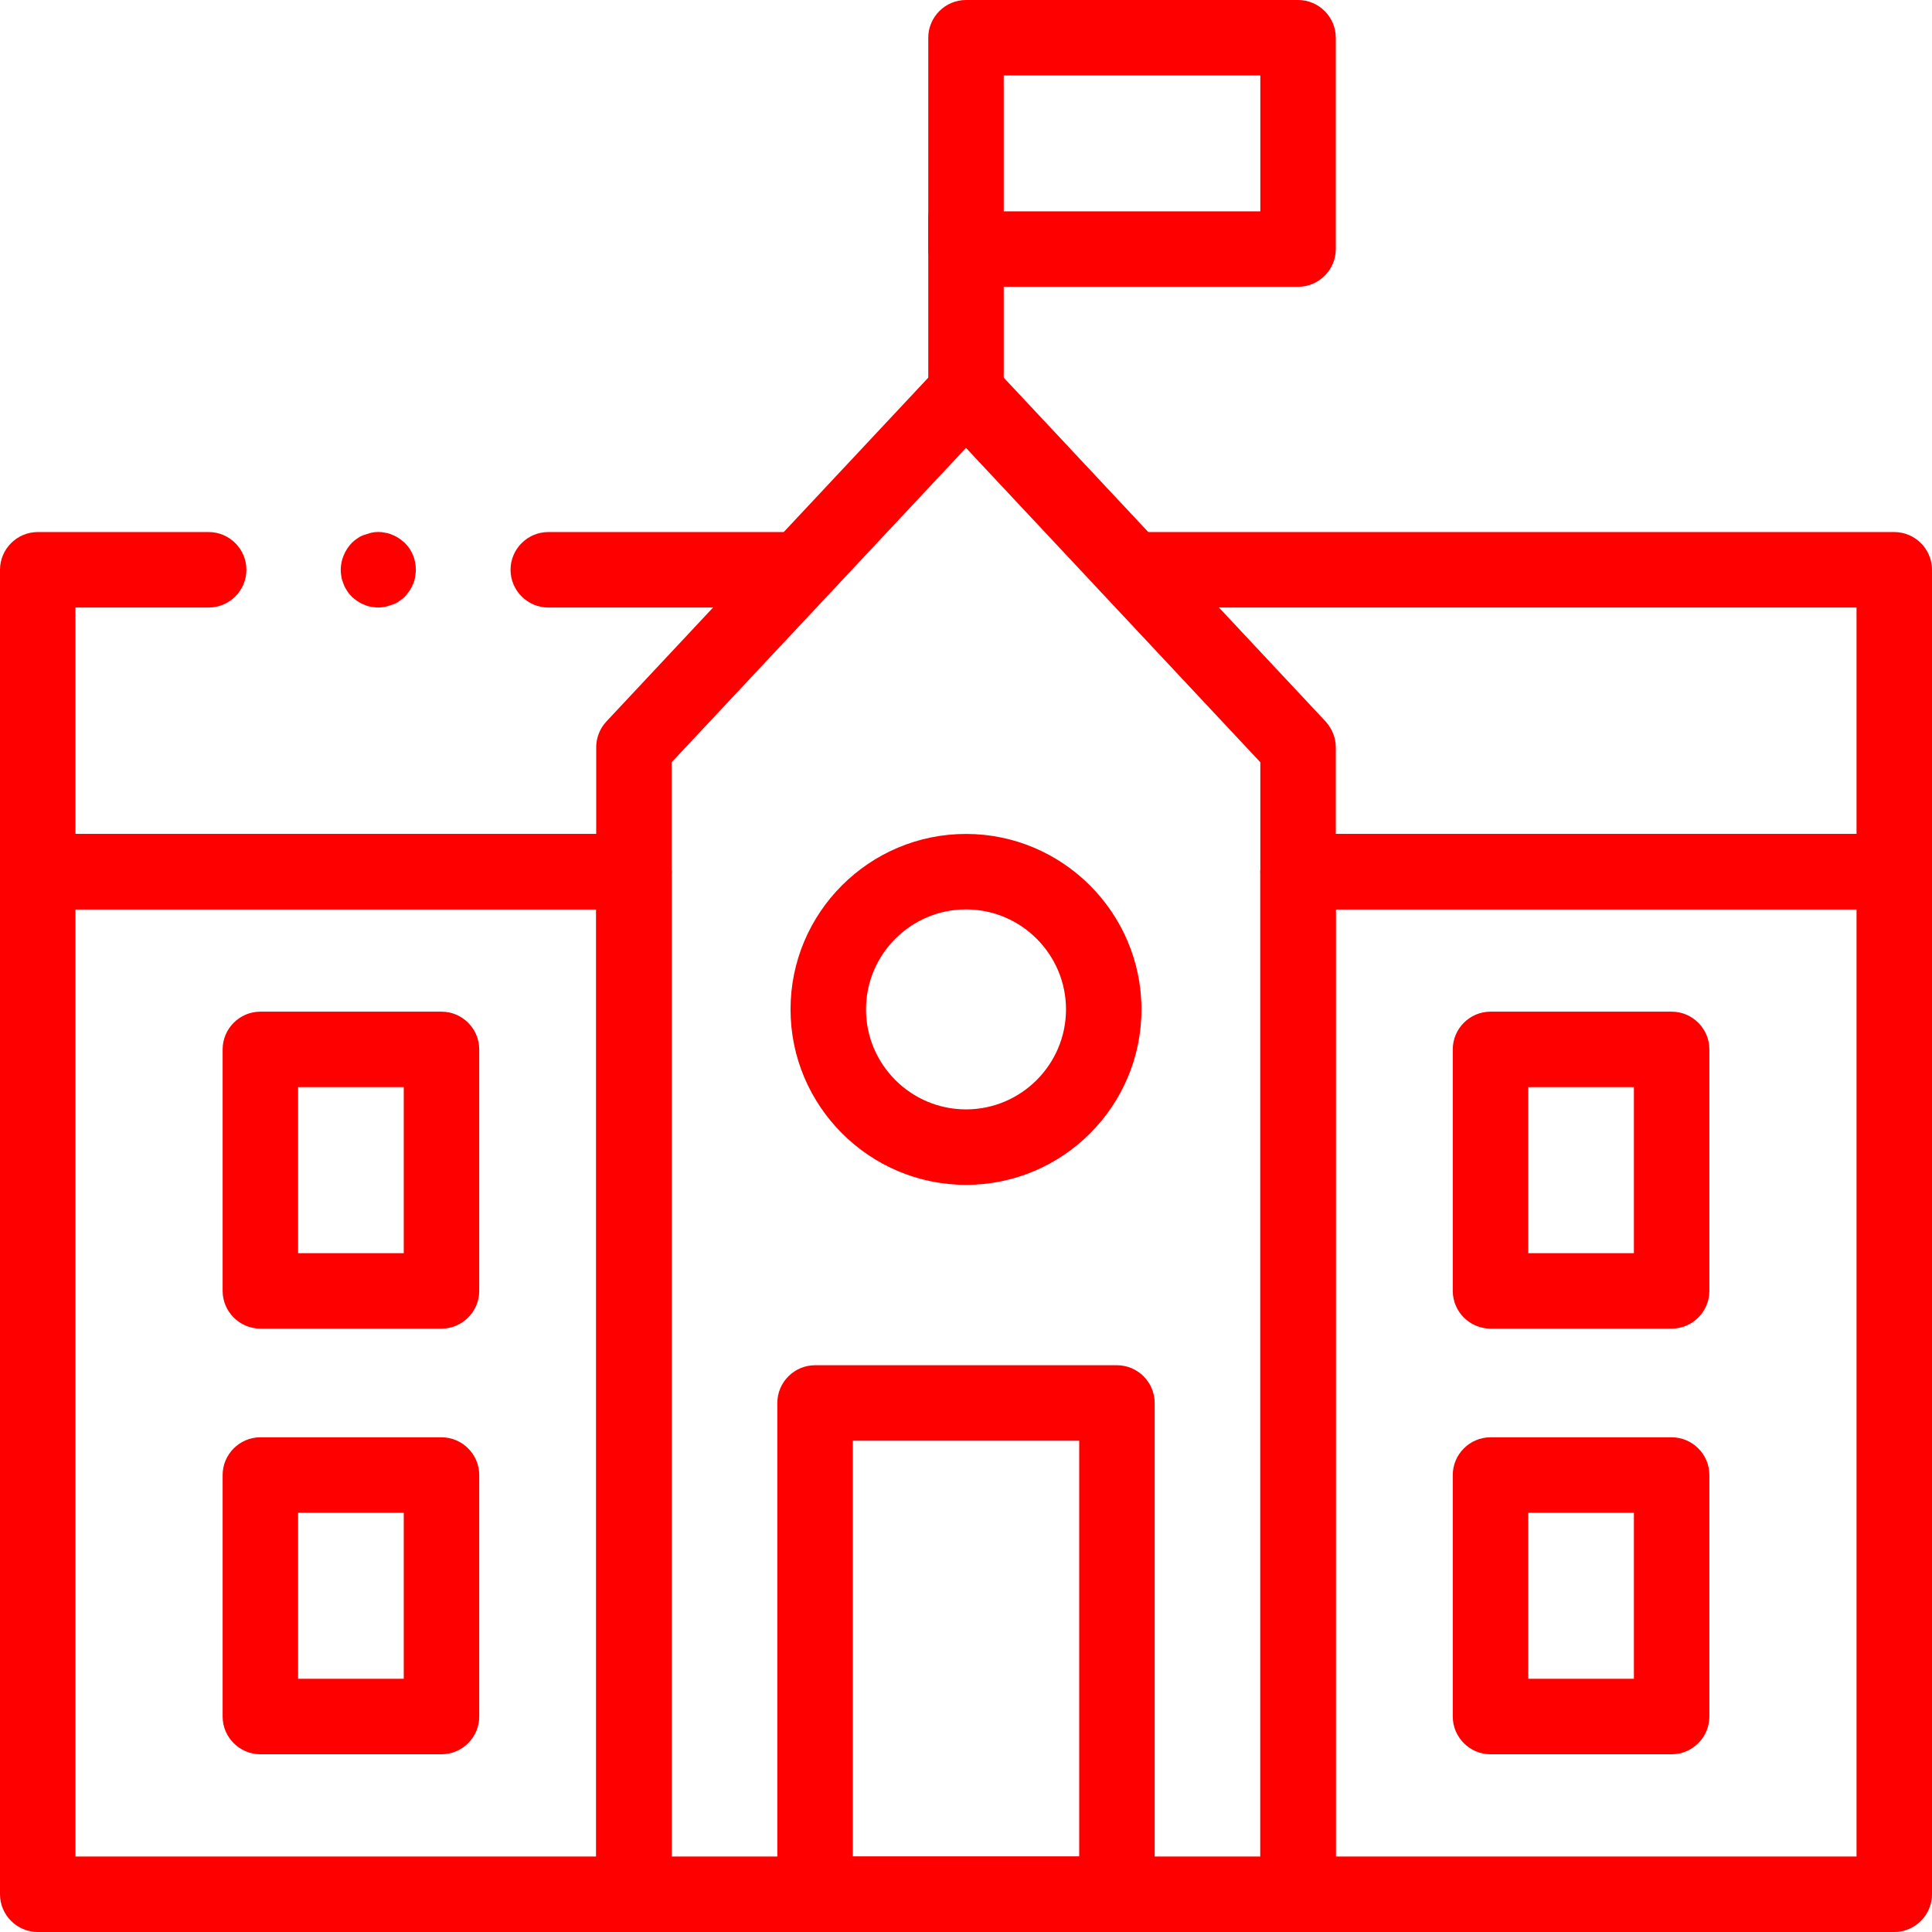 <?xml version="1.0" encoding="UTF-8"?> <svg xmlns="http://www.w3.org/2000/svg" xmlns:xlink="http://www.w3.org/1999/xlink" version="1.1" id="Capa_1" x="0px" y="0px" viewBox="0 0 512 512" style="enable-background:new 0 0 512 512;" xml:space="preserve"> <style type="text/css"> .st0{fill:#FF0000;} </style> <g> <g> <path class="st0" d="M502,241H344c-5.5,0-10-4.5-10-10s4.5-10,10-10h148v-60H301.6c-5.5,0-10-4.5-10-10s4.5-10,10-10H502 c5.5,0,10,4.5,10,10v80C512,236.5,507.5,241,502,241z"></path> </g> <g> <path class="st0" d="M168,241H10c-5.5,0-10-4.5-10-10v-80c0-5.5,4.5-10,10-10h45.3c5.5,0,10,4.5,10,10s-4.5,10-10,10H20v60h148 c5.5,0,10,4.5,10,10S173.5,241,168,241z"></path> </g> <g> <path class="st0" d="M210.3,161h-65c-5.5,0-10-4.5-10-10s4.5-10,10-10h65c5.5,0,10,4.5,10,10S215.8,161,210.3,161z"></path> </g> <g> <g> <path class="st0" d="M443,464.9h-48c-5.5,0-10-4.5-10-10v-64c0-5.5,4.5-10,10-10h48c5.5,0,10,4.5,10,10v64 C453,460.4,448.5,464.9,443,464.9z M405,444.9h28v-44h-28V444.9z"></path> </g> <g> <path class="st0" d="M443,352.1h-48c-5.5,0-10-4.5-10-10v-64c0-5.5,4.5-10,10-10h48c5.5,0,10,4.5,10,10v64 C453,347.6,448.5,352.1,443,352.1z M405,332.1h28v-44h-28V332.1z"></path> </g> </g> <g> <g> <path class="st0" d="M117,464.9H69c-5.5,0-10-4.5-10-10v-64c0-5.5,4.5-10,10-10h48c5.5,0,10,4.5,10,10v64 C127,460.4,122.5,464.9,117,464.9z M79,444.9h28v-44H79V444.9z"></path> </g> <g> <path class="st0" d="M117,352.1H69c-5.5,0-10-4.5-10-10v-64c0-5.5,4.5-10,10-10h48c5.5,0,10,4.5,10,10v64 C127,347.6,122.5,352.1,117,352.1z M79,332.1h28v-44H79V332.1z"></path> </g> </g> <g> <path class="st0" d="M344,512H168c-5.5,0-10-4.5-10-10V198c0-2.5,1-5,2.7-6.8l88-94c1.9-2,4.5-3.2,7.3-3.2s5.4,1.1,7.3,3.2l88,94 c1.7,1.9,2.7,4.3,2.7,6.8v304C354,507.5,349.5,512,344,512z M178,492h156V202l-78-83.3L178,202V492z"></path> </g> <g> <path class="st0" d="M296,512h-80c-5.5,0-10-4.5-10-10V371.8c0-5.5,4.5-10,10-10h80c5.5,0,10,4.5,10,10V502 C306,507.5,301.5,512,296,512z M226,492h60V381.8h-60V492z"></path> </g> <g> <path class="st0" d="M502,512H344c-5.5,0-10-4.5-10-10V231c0-5.5,4.5-10,10-10h158c5.5,0,10,4.5,10,10v271 C512,507.5,507.5,512,502,512z M354,492h138V241H354V492z"></path> </g> <g> <path class="st0" d="M168,512H10c-5.5,0-10-4.5-10-10V231c0-5.5,4.5-10,10-10h158c5.5,0,10,4.5,10,10v271 C178,507.5,173.5,512,168,512z M20,492h138V241H20V492z"></path> </g> <g> <path class="st0" d="M256,314c-25.6,0-46.5-20.9-46.5-46.5c0-25.7,20.9-46.5,46.5-46.5c25.6,0,46.5,20.9,46.5,46.5 C302.5,293.2,281.6,314,256,314z M256,241c-14.6,0-26.5,11.9-26.5,26.5c0,14.6,11.9,26.5,26.5,26.5s26.5-11.9,26.5-26.5 C282.5,252.9,270.6,241,256,241z"></path> </g> <g> <path class="st0" d="M344,76h-88c-5.5,0-10-4.5-10-10V10c0-5.5,4.5-10,10-10h88c5.5,0,10,4.5,10,10v56C354,71.5,349.5,76,344,76z M266,56h68V20h-68V56z"></path> </g> <g> <path class="st0" d="M256,114c-5.5,0-10-4.5-10-10V58c0-5.5,4.5-10,10-10c5.5,0,10,4.5,10,10v46C266,109.5,261.5,114,256,114z"></path> </g> <g> <path class="st0" d="M100.3,161c-0.7,0-1.3-0.1-2-0.2c-0.6-0.1-1.3-0.3-1.9-0.6c-0.6-0.2-1.2-0.6-1.7-0.9 c-0.5-0.4-1.1-0.8-1.5-1.2c-0.5-0.5-0.9-1-1.2-1.5c-0.4-0.6-0.7-1.1-0.9-1.7c-0.2-0.6-0.5-1.2-0.6-1.9c-0.1-0.6-0.2-1.3-0.2-2 c0-2.6,1.1-5.2,2.9-7.1c0.5-0.5,1-0.9,1.5-1.2c0.5-0.4,1.1-0.7,1.7-0.9c0.6-0.2,1.2-0.4,1.9-0.6c1.3-0.3,2.6-0.3,3.9,0 c0.6,0.1,1.3,0.3,1.9,0.6c0.6,0.2,1.2,0.6,1.7,0.9c0.5,0.4,1.1,0.8,1.5,1.2c1.9,1.9,2.9,4.4,2.9,7.1c0,0.7-0.1,1.3-0.2,2 c-0.1,0.6-0.3,1.3-0.6,1.9c-0.2,0.6-0.6,1.2-0.9,1.7c-0.4,0.5-0.8,1.1-1.2,1.5c-0.5,0.5-1,0.9-1.5,1.2c-0.5,0.4-1.1,0.7-1.7,0.9 c-0.6,0.2-1.2,0.4-1.9,0.6C101.6,160.9,100.9,161,100.3,161z"></path> </g> </g> </svg> 